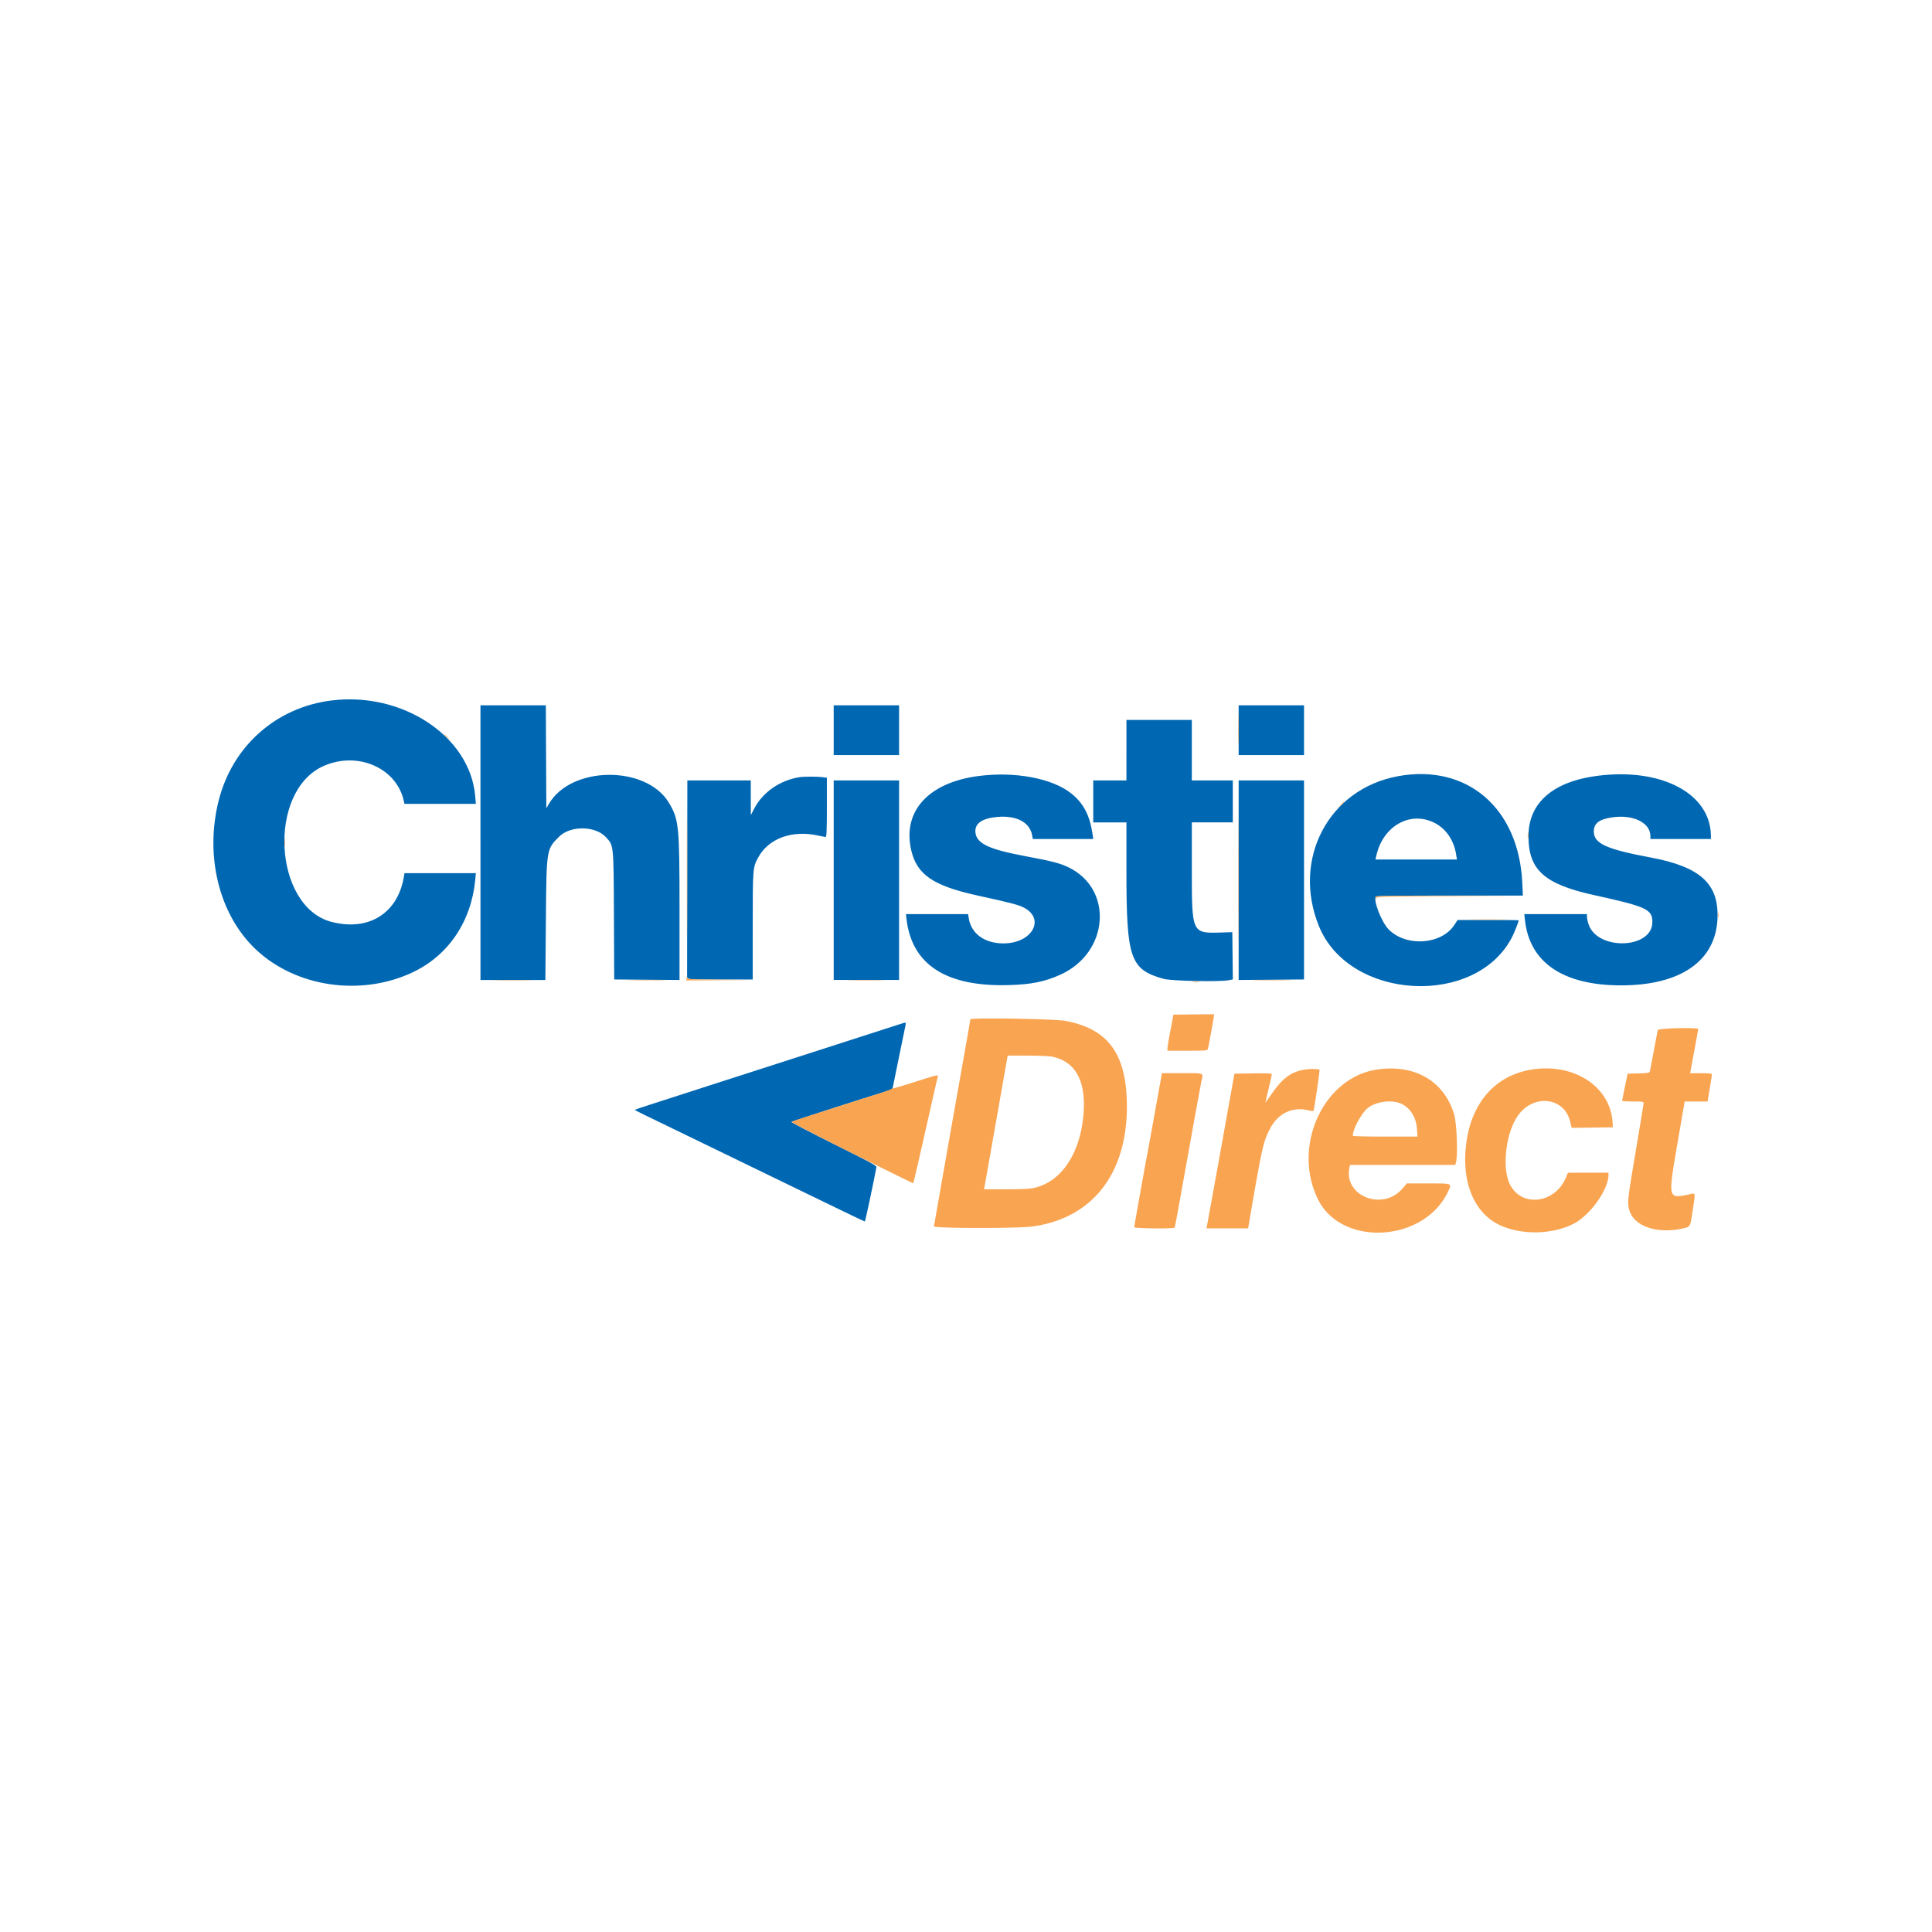 <!-- Generated by Vouchers4U.com --><svg xmlns="http://www.w3.org/2000/svg" width="200" height="200" viewBox="0 0 200 200" style="width:100%;height:100%;"><title>Christies Direct</title><path fill="#fff" d="M0 0h200v200H0z"/><path fill="#0067b2" d="M34.303 72.513c-5.745.722-10.264 4.749-11.676 10.4-1.438 5.755.073 11.792 3.843 15.359 4.131 3.909 10.845 4.905 16.2 2.405 3.711-1.732 6.1-5.235 6.521-9.557l.071-.732h-7.391l-.063.379c-.633 3.777-3.631 5.654-7.465 4.673-6.051-1.548-6.694-13.524-.865-16.136 3.534-1.584 7.594.188 8.329 3.634l.06.278h7.396l-.072-.826c-.538-6.163-7.529-10.802-14.886-9.877zm15.436 14.718v14.217h6.717l.053-6.212c.063-7.369.053-7.308 1.371-8.626 1.155-1.155 3.727-1.138 4.821.033.842.9.817.661.852 8.161l.03 6.589 6.761.055v-7.304c0-8.658-.063-9.296-1.083-11.018-2.324-3.922-10.108-3.875-12.429.075l-.276.469-.026-5.328-.026-5.328h-6.766v14.217zM86.305 75.59v2.576h6.768v-5.151h-6.768v2.575zm41.919 0v2.576h6.768v-5.151h-6.768v2.575zm-11.616 2.071v3.131h-3.435v4.343h3.435v5.09c0 9.009.387 10.131 3.83 11.102.811.229 5.874.332 6.803.139l.381-.079-.027-2.445-.027-2.445-1.171.037c-3.021.095-3.02.099-3.02-6.527l-.001-4.874h4.243V80.79h-4.243v-6.263h-6.767v3.131zm-15.395 2.682c-5.158.702-7.823 3.686-6.877 7.698.593 2.517 2.289 3.664 6.904 4.673 3.197.699 4.086.926 4.635 1.186 2.414 1.139 1.024 3.76-1.995 3.76-1.956 0-3.338-1.001-3.595-2.603l-.068-.425h-6.435l.055.48c.546 4.755 4.107 7.058 10.616 6.864 2.341-.07 3.735-.355 5.359-1.097 4.994-2.281 5.47-8.833.806-11.091-.883-.427-1.726-.645-4.517-1.167-3.755-.702-5.016-1.306-5.126-2.453-.088-.915.671-1.454 2.252-1.598 1.992-.181 3.376.546 3.623 1.905l.069.379h6.256l-.062-.429c-.293-2.023-.933-3.26-2.223-4.292-1.974-1.579-5.892-2.304-9.679-1.788zm43.536.005c-7.202 1.3-11.046 8.579-8.207 15.542 3.143 7.708 16.3 8.409 20.014 1.065.23-.454.657-1.55.657-1.685 0-.019-1.423-.035-3.161-.035h-3.161l-.349.53c-1.339 2.036-4.982 2.279-6.782.454-.74-.75-1.611-2.977-1.338-3.42.034-.055 3.043-.092 7.399-.09 4.038.001 7.451.002 7.585.001l.243-.001-.064-1.338c-.366-7.721-5.712-12.311-12.836-11.025zm20.698-.048c-4.669.586-7.217 2.793-7.221 6.253-.004 3.499 1.637 4.974 6.796 6.109 5.445 1.197 6.03 1.469 6.03 2.796 0 2.778-5.664 2.981-6.599.237-.093-.272-.169-.623-.169-.779v-.285h-6.49l.07.631c.483 4.39 3.956 6.743 9.956 6.743 6.129 0 9.771-2.511 9.972-6.874.167-3.628-1.752-5.395-6.912-6.361-4.614-.864-5.889-1.449-5.889-2.7 0-.825.534-1.246 1.835-1.448 2.207-.343 4.024.53 4.024 1.936v.296h6.263l-.002-.328c-.023-4.354-5.077-7.051-11.665-6.224zm-82.677.154c-2.005.311-3.796 1.542-4.674 3.216l-.371.707-.003-1.793-.003-1.793h-6.565l-.013 10-.013 10.151c0 .48-.195.454 3.409.454h3.384l.001-5.53c.001-5.998.007-6.073.566-7.1 1.074-1.974 3.504-2.863 6.2-2.27.361.079.714.146.783.148.098.003.126-.675.126-3.064v-3.067l-.469-.064c-.488-.067-1.921-.065-2.36.002zm3.535 10.666v10.328h6.768V80.792h-6.768V91.12zm41.919 0v10.328l6.768-.055V80.792h-6.768V91.12zm20.158-5.996c1.26.589 2.114 1.8 2.358 3.34l.081.51h-8.434l.089-.398c.679-3.02 3.411-4.617 5.905-3.452zm-55.309 20.921c-.501.164-16.242 5.235-19.616 6.318-.761.245-2.161.696-3.111 1.005s-2.373.767-3.161 1.019c-.788.253-1.45.476-1.471.497s.388.239.908.485 4.241 2.05 8.269 4.009 7.869 3.824 8.536 4.143c.666.32 2.297 1.109 3.622 1.754s2.439 1.174 2.475 1.174c.049 0 .73-3.184 1.2-5.606.034-.175-.553-.497-4.414-2.417-2.449-1.219-4.418-2.247-4.375-2.286.076-.07 6.267-2.07 9.6-3.101.648-.201.846-.306.884-.469s1.036-5.038 1.321-6.448c.064-.319.072-.318-.667-.075z"/><path fill="#f9a451" d="M128.168 75.59c0 1.445.014 2.021.031 1.282s.017-1.921 0-2.626-.031-.1-.031 1.344zm-82.166.486c0 .017.148.165.328.328l.329.297-.297-.328c-.276-.306-.36-.375-.36-.297zm25.099 14.716c0 5.528.012 7.789.027 5.025s.015-7.286 0-10.05c-.015-2.764-.027-.502-.027 5.025zm57.071.303c0 5.694.012 8.024.027 5.176s.014-7.506 0-10.353c-.015-2.847-.027-.518-.027 5.177zm10.601-7.753l-.296.328.328-.296c.306-.277.375-.36.297-.36-.018 0-.165.148-.329.328zm19.379 3.157c.001.278.021.379.044.226s.023-.38-.001-.505c-.024-.124-.043.001-.042.279zm-128.682.707c0 .389.019.536.04.326s.021-.528-.001-.707c-.022-.179-.04-.008-.039.381zm112.931 5.661c-.033.086-.031.184.003.219s.063-.013.063-.105c0-.154.579-.17 7.349-.194l7.349-.027-7.352-.025c-6.548-.022-7.358-.007-7.411.131zm35.447 1.864c0 .25.02.352.044.227s.024-.329 0-.454-.044-.023-.044.227zm-25.4.48c.906.017 2.361.017 3.232 0s.13-.031-1.648-.03c-1.778 0-2.491.014-1.585.03zm-81.384 6.06l-.012.227 6.92-.048-3.402-.028c-3.131-.026-3.405-.042-3.448-.204-.034-.13-.049-.117-.058.052zm-19.626.203c.906.016 2.361.016 3.232 0s.13-.03-1.648-.03-2.491.014-1.585.031zm13.781 0c.93.016 2.453.016 3.384 0s.17-.03-1.692-.03c-1.861 0-2.622.014-1.692.03zm22.879-.001c.847.017 2.234.017 3.081 0s.154-.03-1.54-.03-2.388.014-1.54.03zm41.869.001c.931.016 2.454.016 3.384 0s.169-.03-1.692-.03-2.623.014-1.692.03zm-6.515.199c.18.023.476.023.657 0s.033-.04-.329-.04c-.361 0-.509.018-.328.04zm.105 3.338l-2.092.027-.066.377c-.036.207-.175.942-.307 1.634s-.241 1.362-.241 1.49v.233h2.064c1.879 0 2.069-.016 2.117-.176.095-.318.685-3.578.65-3.595-.018-.009-.974-.004-2.125.011zm-23.11.511c0 .06-.297 1.781-.661 3.825a7553.48 7553.48 0 0 0-3.105 17.605c-.03.211 8.63.225 10.18.015 6.188-.835 9.807-5.43 9.794-12.439-.01-5.393-1.902-8.017-6.383-8.85-1.097-.204-9.825-.344-9.825-.157zm71.173 1.103c-.029.097-.216 1.063-.417 2.146s-.388 2.048-.415 2.144c-.043.148-.213.177-1.174.202l-1.123.029-.283 1.364c-.156.75-.284 1.398-.285 1.439s.498.076 1.11.076c.946 0 1.111.024 1.111.16 0 .088-.364 2.317-.808 4.954-.861 5.104-.89 5.383-.66 6.156.498 1.669 2.882 2.47 5.558 1.868.763-.171.741-.129 1.003-1.932.284-1.955.361-1.741-.554-1.55-1.992.415-2.009.331-1.057-5.189l.713-4.138.057-.328h2.368l.226-1.338c.124-.736.225-1.396.225-1.465 0-.093-.293-.126-1.125-.126h-1.124l.058-.329c.032-.18.219-1.192.416-2.247s.359-1.953.36-1.995c.003-.185-4.124-.085-4.179.101zm-62.671 2.766c2.439.523 3.521 2.579 3.2 6.088-.364 3.989-2.284 6.829-5.06 7.484-.459.109-1.262.15-2.932.151l-2.3.001.05-.227c.028-.125.21-1.136.404-2.247s.698-3.975 1.121-6.364c.422-2.389.792-4.491.823-4.672l.056-.328h2.052c1.145 0 2.288.05 2.585.114zm26.296 1.311c-1.535.193-2.434.838-3.677 2.64-.297.43-.55.783-.563.783s.128-.625.312-1.389c.185-.764.337-1.447.339-1.517.003-.101-.418-.123-1.933-.101l-1.936.028-.389 2.171a3137.263 3137.263 0 0 1-2.458 13.611l-.052.227h4.315l.117-.682c1.349-7.841 1.448-8.28 2.175-9.672.804-1.539 2.293-2.254 3.894-1.871.288.069.55.099.583.067.067-.068.672-4.209.621-4.251-.105-.087-.822-.111-1.347-.045zm7.443-.004c-5.63.731-8.969 7.885-6.265 13.427 2.451 5.026 11.087 4.487 13.512-.843.361-.792.412-.773-2.092-.773h-2.206l-.473.548c-2.014 2.332-6.025.786-5.482-2.113l.067-.354h10.896l.078-.278c.211-.752.077-4.085-.199-4.98-1.048-3.397-3.983-5.133-7.835-4.633zm16.048-.005c-3.784.53-6.326 3.28-6.925 7.493-.578 4.064.729 7.353 3.427 8.627 2.246 1.061 5.478 1 7.684-.144 1.7-.881 3.586-3.529 3.586-5.036v-.236l-4.192.004-.245.564c-1.145 2.643-4.563 3.032-5.757.656-.841-1.675-.461-5.204.759-7.041 1.564-2.357 4.827-2.062 5.458.493l.168.681 4.263-.054-.03-.505c-.218-3.652-3.876-6.108-8.196-5.503zm-39.184 4.468c-.402 2.236-.773 4.27-.824 4.52-.173.852-1.312 7.235-1.312 7.355 0 .137 4.093.179 4.177.043.026-.042.186-.849.357-1.793s.763-4.239 1.318-7.322a615.793 615.793 0 0 1 1.114-6.094c.181-.84.347-.775-1.997-.775h-2.102l-.731 4.065zm-24.858-3.156c-1.192.381-2.199.672-2.239.648s-.087-.005-.106.043c-.019.048-.784.325-1.701.616s-2.28.726-3.03.968c-.75.241-2.318.743-3.485 1.114s-2.155.707-2.197.744c-.042.038 2.771 1.489 6.25 3.224s6.337 3.142 6.35 3.126c.042-.053.457-1.85 1.721-7.454.42-1.861.787-3.463.817-3.561.075-.25.041-.242-2.379.532zm50.449 2.295c.922.484 1.466 1.409 1.545 2.629l.047.732h-3.346c-1.901 0-3.347-.039-3.347-.09 0-.695.929-2.397 1.579-2.892.905-.69 2.584-.871 3.522-.378z"/></svg>